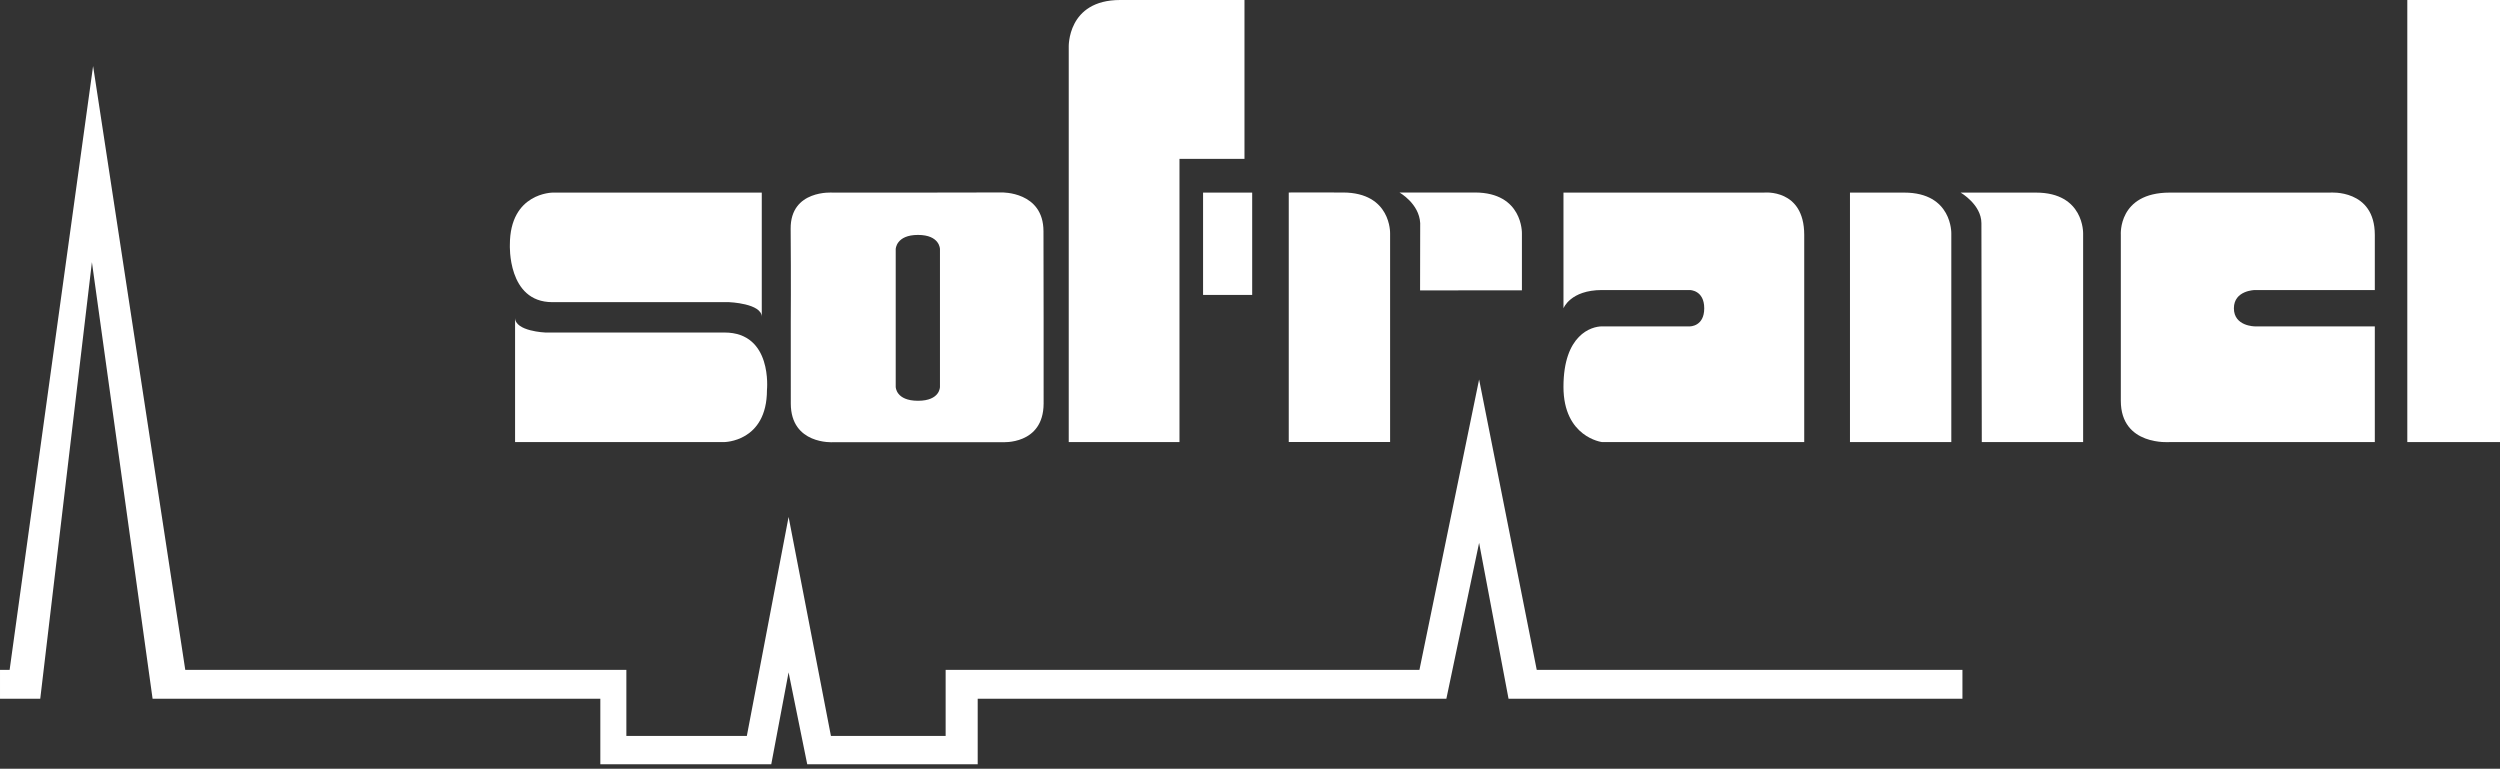 <?xml version="1.0" encoding="UTF-8" standalone="no"?><!DOCTYPE svg PUBLIC "-//W3C//DTD SVG 1.1//EN" "http://www.w3.org/Graphics/SVG/1.1/DTD/svg11.dtd"><svg width="100%" height="100%" viewBox="0 0 400 123" version="1.1" xmlns="http://www.w3.org/2000/svg" xmlns:xlink="http://www.w3.org/1999/xlink" xml:space="preserve" style="fill-rule:evenodd;clip-rule:evenodd;stroke-linejoin:round;stroke-miterlimit:1.414;"><rect x="0" y="0" width="400" height="123" fill="#333333" stroke="none"/><g><g><path d="M0,107.183l1.538,0l13.357,-96.618l14.749,96.618l70.575,0l0,10.566l19.275,0l6.681,-35.04l6.773,35.04l18.354,0l0,-10.566l75.806,0l9.549,-46.467l9.222,46.467l68.112,0l0,4.616l-72.625,0l-4.709,-24.943l-5.239,24.943l-74.986,0l0,10.484l-27.275,0l-2.983,-14.705l-2.772,14.705l-27.349,0l0,-10.484l-71.639,0l-9.708,-69.853l-8.267,69.853l-6.439,0l0,-4.616Z" style="fill:#fff;fill-rule:nonzero;"/><path d="M121.883,50.702l0,-19.886l-33.441,0c0,0 -6.862,0 -6.862,8.331c0,0 -0.433,9.197 6.79,9.197c7.729,0 28.26,0 28.26,0c0,0 5.253,0.192 5.253,2.358Z" style="fill:#fff;fill-rule:nonzero;"/><path d="M82.412,50.846l0,19.886l33.44,0c0,0 6.861,0 6.861,-8.331c0,0 0.94,-9.197 -6.788,-9.197c-7.729,0 -28.666,0 -28.666,0c0,0 -4.847,-0.192 -4.847,-2.358Z" style="fill:#fff;fill-rule:nonzero;"/><rect x="385.17" y="0" width="14.83" height="70.732" style="fill:#fff;fill-rule:nonzero;"/><path d="M295.995,70.732l16.215,0l0,-33.374c0,0 0.177,-6.542 -7.533,-6.542c-7.711,0 -8.682,0 -8.682,0l0,39.916Z" style="fill:#fff;fill-rule:nonzero;"/><path d="M317.026,35.717c0,3.561 0.06,35.015 0.06,35.015l16.214,0l0,-33.374c0,0 0.178,-6.541 -7.533,-6.541c-7.71,0 -12.065,-0.001 -12.065,-0.001c0,0 3.324,1.914 3.324,4.901Z" style="fill:#fff;fill-rule:nonzero;"/><path d="M206.201,70.716l16.215,0l0,-33.374c0,0 0.198,-6.526 -7.533,-6.541c-7.71,-0.016 -8.682,0 -8.682,0l0,39.915Z" style="fill:#fff;fill-rule:nonzero;"/><path d="M227.232,35.701c0,3.561 -0.02,10.764 -0.02,10.764l16.295,-0.017l0,-9.106c0,0 0.177,-6.541 -7.533,-6.541c-7.71,0 -12.065,0 -12.065,0c0,0 3.158,1.749 3.323,4.9Z" style="fill:#fff;fill-rule:nonzero;"/><rect x="192.492" y="30.816" width="7.857" height="16.371" style="fill:#fff;fill-rule:nonzero;"/><path d="M188.716,70.732l-17.719,0l0,-63.178c0,0 -0.292,-7.554 8.226,-7.554c8.519,0 19.893,0 19.893,0l0,25.423l-10.4,0l0,45.309Z" style="fill:#fff;fill-rule:nonzero;"/><path d="M150.394,61.895c0,0 0.049,2.229 -3.516,2.229c-3.564,0 -3.564,-2.229 -3.564,-2.229l0,-22.039c0,0 0.049,-2.269 3.564,-2.269c3.516,0 3.516,2.269 3.516,2.269l0,22.039Zm16.563,-24.894c-0.005,-6.377 -6.674,-6.208 -6.674,-6.208l-13.59,0.023l-13.473,0c0,0 -6.766,-0.512 -6.715,5.788c0.068,8.341 0.018,14.803 0.018,14.803c0,0 -0.011,6.239 0.004,13.166c0.014,6.588 6.715,6.181 6.715,6.181l13.549,-0.002l13.571,-0.006c0,0 6.59,0.487 6.617,-6.176c0.025,-6.525 -0.018,-20.866 -0.022,-27.569Z" style="fill:#fff;fill-rule:nonzero;"/><path d="M256.32,46.406l14.059,0c0,0 2.299,0 2.299,2.924c0,2.926 -2.299,2.89 -2.299,2.89l-14.059,0c-1.663,0 -6.165,1.302 -6.165,9.675c0,8.07 6.165,8.837 6.165,8.837l32.356,0c0,0 0,-25.686 0,-33.145c0,-7.461 -6.452,-6.771 -6.452,-6.771l-32.069,0l0,18.514c0,0 1.094,-2.924 6.165,-2.924Z" style="fill:#fff;fill-rule:nonzero;"/><path d="M379.97,46.406l-19.193,0c0,0 -3.354,0.036 -3.354,2.924c0,2.89 3.354,2.89 3.354,2.89l19.193,0l0,18.512l-32.804,0c0,0 -7.835,0.662 -7.835,-6.608c0,-7.274 0,-26.537 0,-26.537c0,0 -0.494,-6.771 7.835,-6.771c8.328,0 25.635,0 25.635,0c0,0 7.169,-0.608 7.169,6.771c0,7.379 0,8.819 0,8.819Z" style="fill:#fff;fill-rule:nonzero;"/></g></g></svg>